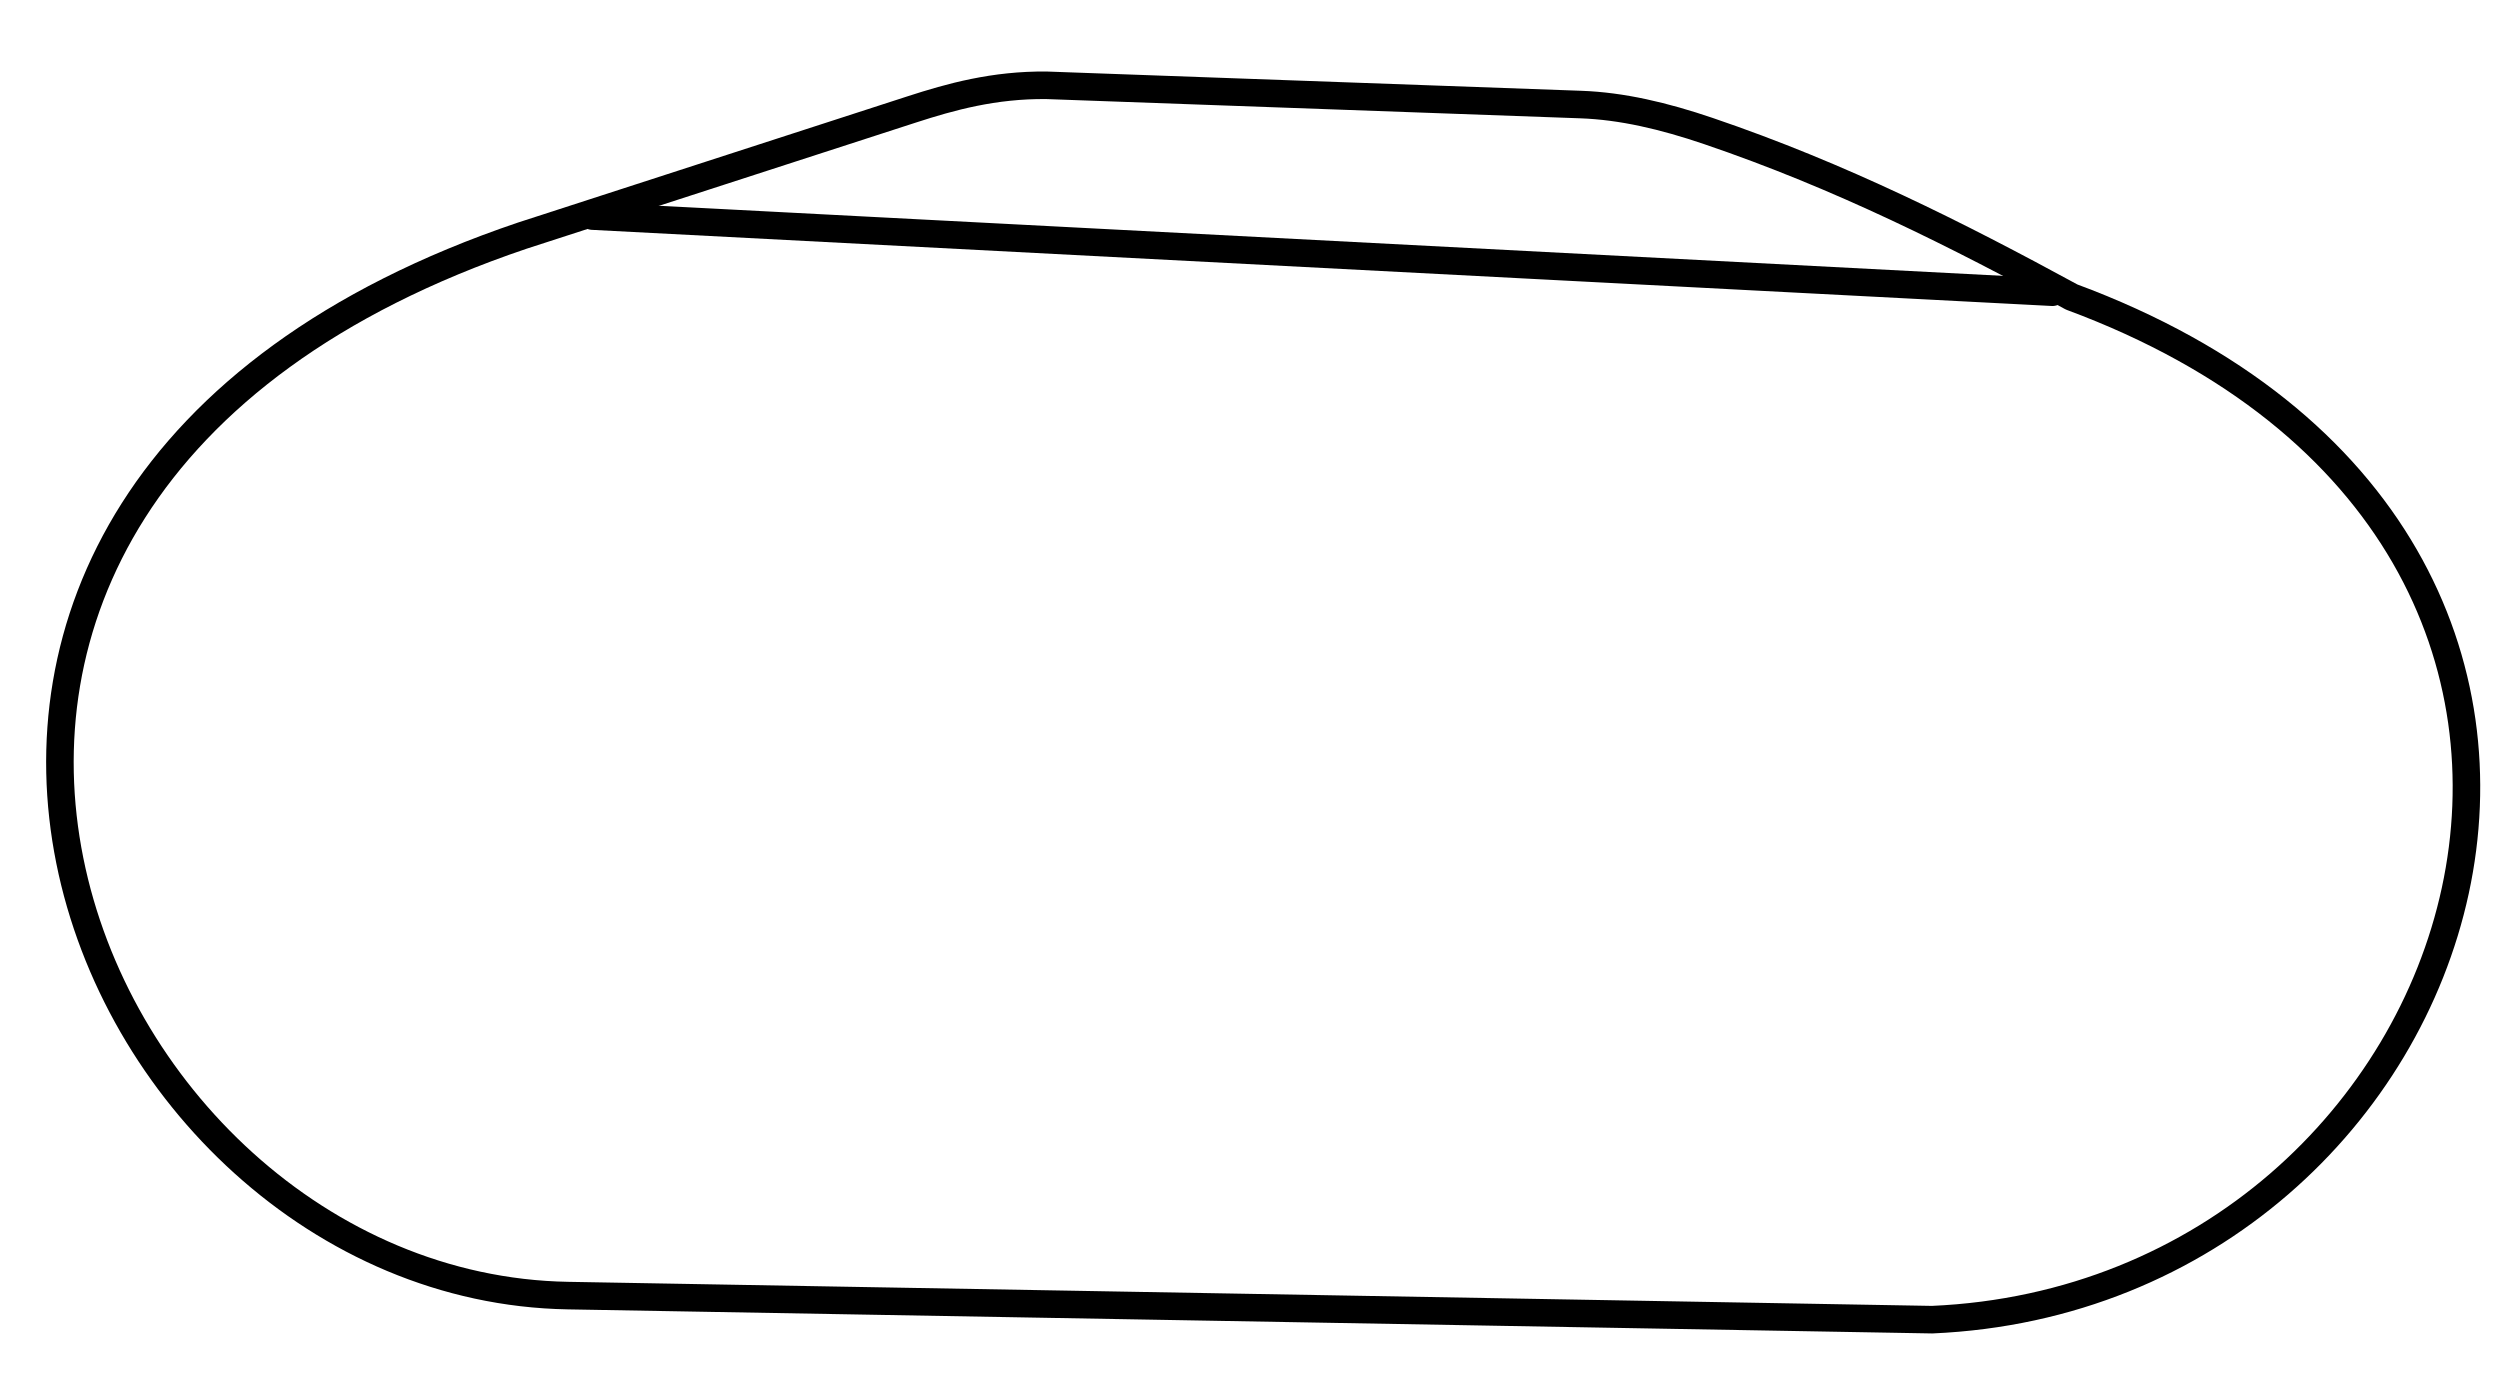 <?xml version="1.0" encoding="UTF-8" standalone="no"?>
<!-- Created with Inkscape (http://www.inkscape.org/) -->

<svg
   xmlns:dc="http://purl.org/dc/elements/1.1/"
   xmlns:cc="http://creativecommons.org/ns#"
   xmlns:rdf="http://www.w3.org/1999/02/22-rdf-syntax-ns#"
   xmlns:svg="http://www.w3.org/2000/svg"
   xmlns="http://www.w3.org/2000/svg"
   xmlns:sodipodi="http://sodipodi.sourceforge.net/DTD/sodipodi-0.dtd"
   xmlns:inkscape="http://www.inkscape.org/namespaces/inkscape"
   width="363"
   height="200"
   id="svg2"
   version="1.1"
   inkscape:version="0.48.0 r9654"
   sodipodi:docname="Nowy dokument 1">
  <defs
     id="defs4" />
  <sodipodi:namedview
     id="base"
     pagecolor="#ffffff"
     bordercolor="#666666"
     borderopacity="1.0"
     inkscape:pageopacity="0.0"
     inkscape:pageshadow="2"
     inkscape:zoom="1.0119614"
     inkscape:cx="20.772259"
     inkscape:cy="122.01654"
     inkscape:document-units="px"
     inkscape:current-layer="layer1"
     showgrid="false"
     fit-margin-top="0"
     fit-margin-left="0"
     fit-margin-right="0"
     fit-margin-bottom="0"
     inkscape:window-width="1440"
     inkscape:window-height="820"
     inkscape:window-x="-8"
     inkscape:window-y="-8"
     inkscape:window-maximized="1" />
  <g
     inkscape:label="Layer 1"
     inkscape:groupmode="layer"
     id="layer1"
     transform="translate(-575.643,-489.505)">
    <g
       id="g3000"
       style="stroke:#000000">
      <path
         sodipodi:nodetypes="scssccscs"
         transform="translate(575.643,489.505)"
         inkscape:connector-curvature="0"
         id="path2996"
         d="m 132.413,15.88 c 5.59,-1.812 11.907,-3.579 19.565,-3.494 l 77.561,2.795 c 5.943,0.214 12.01,1.631 18.517,3.843 19.252,6.546 36.164,15.078 52.756,24.107 95.391,35.352 59.892,144.98 -20.264,148.484 L 82.452,188.121 C 10.786,186.857 -36.52,72.204 75.814,34.222 z"
         style="color:#000000;fill:none;stroke:#000000;stroke-width:4;stroke-linecap:round;stroke-linejoin:round;stroke-miterlimit:4;stroke-opacity:1;stroke-dasharray:none;stroke-dashoffset:0;marker:none;visibility:visible;display:inline;overflow:visible;enable-background:accumulate" />
      <path
         sodipodi:nodetypes="cc"
         transform="translate(575.643,489.505)"
         inkscape:connector-curvature="0"
         id="path2998"
         d="M 86.027,31.376 298.016,42.432"
         style="color:#000000;fill:none;stroke:#000000;stroke-width:4;stroke-linecap:round;stroke-linejoin:round;stroke-miterlimit:4;stroke-opacity:1;stroke-dasharray:none;stroke-dashoffset:0;marker:none;visibility:visible;display:inline;overflow:visible;enable-background:accumulate" />
    </g>
  </g>
</svg>
